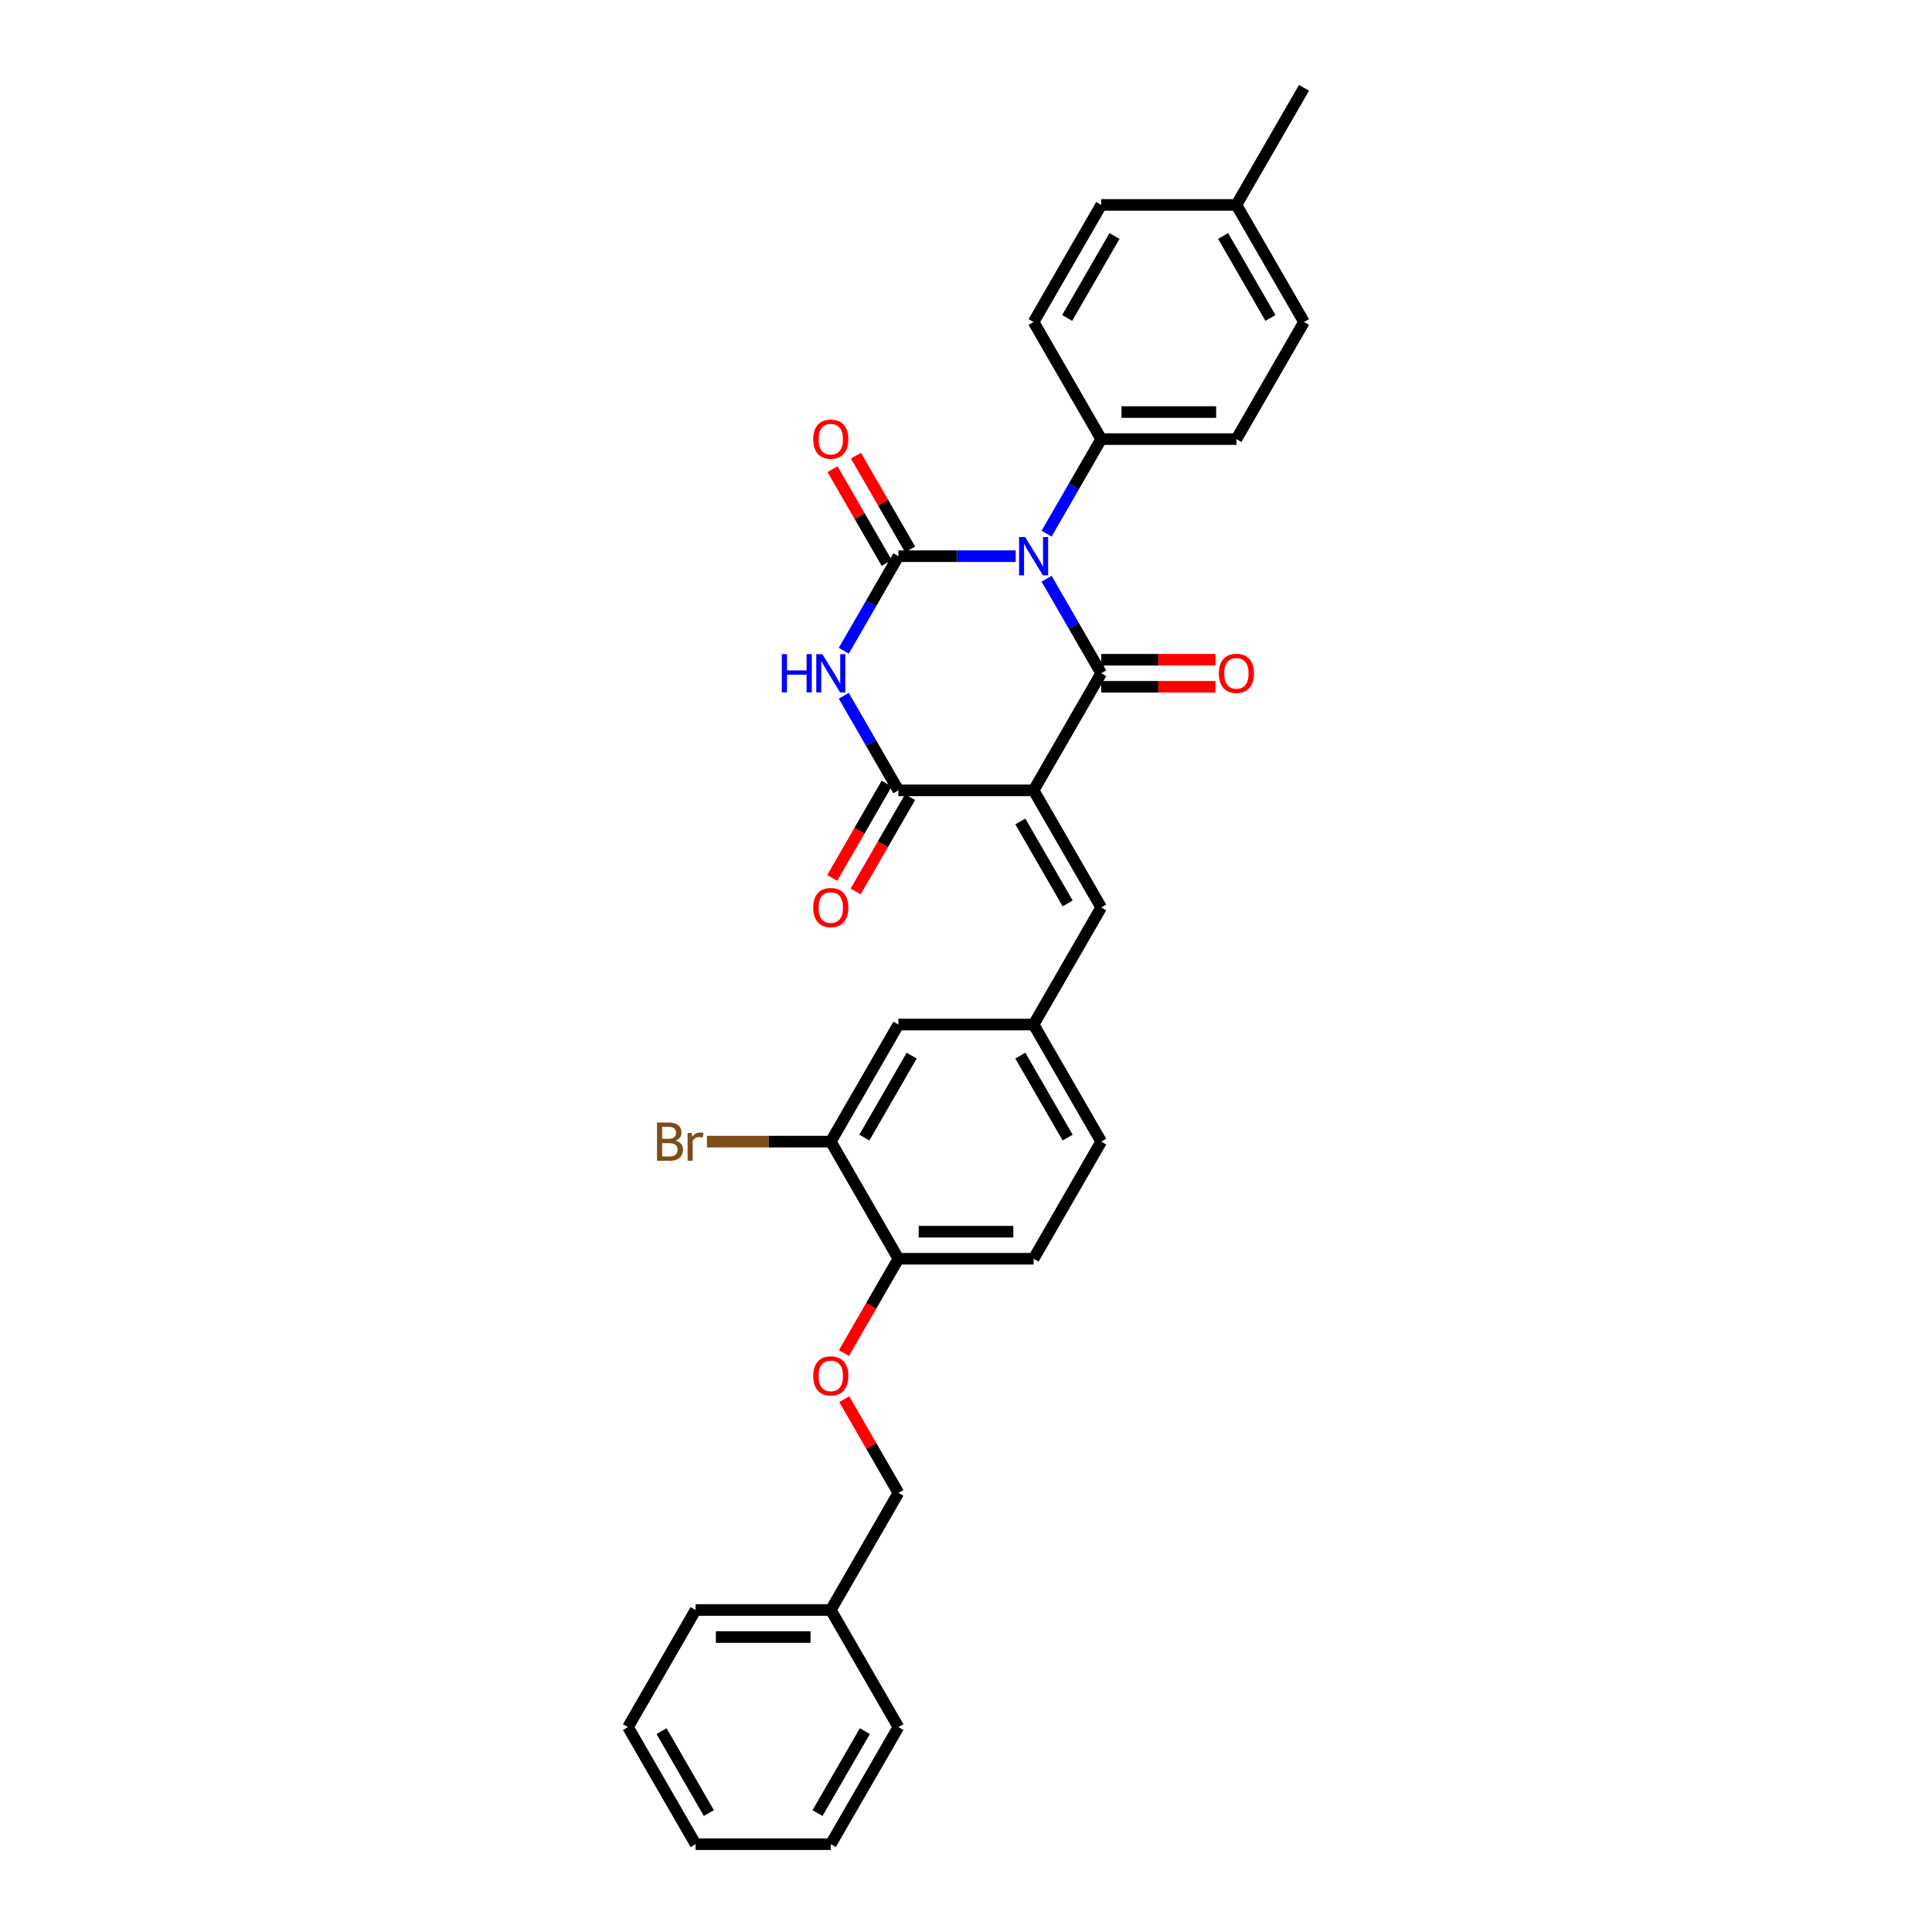<?xml version='1.0' encoding='iso-8859-1'?>
<svg version='1.1' baseProfile='full'
              xmlns='http://www.w3.org/2000/svg'
                      xmlns:rdkit='http://www.rdkit.org/xml'
                      xmlns:xlink='http://www.w3.org/1999/xlink'
                  xml:space='preserve'
width='1000px' height='1000px' viewBox='0 0 1000 1000'>
<!-- END OF HEADER -->
<rect style='opacity:1.0;fill:#FFFFFF;stroke:none' width='1000' height='1000' x='0' y='0'> </rect>
<path class='bond-1' d='M 541.722,299.538 L 555.852,324.011' style='fill:none;fill-rule:evenodd;stroke:#0000FF;stroke-width:6px;stroke-linecap:butt;stroke-linejoin:miter;stroke-opacity:1' />
<path class='bond-1' d='M 555.852,324.011 L 569.982,348.485' style='fill:none;fill-rule:evenodd;stroke:#000000;stroke-width:6px;stroke-linecap:butt;stroke-linejoin:miter;stroke-opacity:1' />
<path class='bond-2' d='M 525.725,287.879 L 495.367,287.879' style='fill:none;fill-rule:evenodd;stroke:#0000FF;stroke-width:6px;stroke-linecap:butt;stroke-linejoin:miter;stroke-opacity:1' />
<path class='bond-2' d='M 495.367,287.879 L 465.009,287.879' style='fill:none;fill-rule:evenodd;stroke:#000000;stroke-width:6px;stroke-linecap:butt;stroke-linejoin:miter;stroke-opacity:1' />
<path class='bond-6' d='M 541.722,276.22 L 555.852,251.746' style='fill:none;fill-rule:evenodd;stroke:#0000FF;stroke-width:6px;stroke-linecap:butt;stroke-linejoin:miter;stroke-opacity:1' />
<path class='bond-6' d='M 555.852,251.746 L 569.982,227.273' style='fill:none;fill-rule:evenodd;stroke:#000000;stroke-width:6px;stroke-linecap:butt;stroke-linejoin:miter;stroke-opacity:1' />
<path class='bond-0' d='M 534.991,409.091 L 569.982,348.485' style='fill:none;fill-rule:evenodd;stroke:#000000;stroke-width:6px;stroke-linecap:butt;stroke-linejoin:miter;stroke-opacity:1' />
<path class='bond-5' d='M 534.991,409.091 L 569.982,469.697' style='fill:none;fill-rule:evenodd;stroke:#000000;stroke-width:6px;stroke-linecap:butt;stroke-linejoin:miter;stroke-opacity:1' />
<path class='bond-5' d='M 528.118,425.18 L 552.612,467.604' style='fill:none;fill-rule:evenodd;stroke:#000000;stroke-width:6px;stroke-linecap:butt;stroke-linejoin:miter;stroke-opacity:1' />
<path class='bond-31' d='M 534.991,409.091 L 465.009,409.091' style='fill:none;fill-rule:evenodd;stroke:#000000;stroke-width:6px;stroke-linecap:butt;stroke-linejoin:miter;stroke-opacity:1' />
<path class='bond-8' d='M 569.982,355.483 L 599.549,355.483' style='fill:none;fill-rule:evenodd;stroke:#000000;stroke-width:6px;stroke-linecap:butt;stroke-linejoin:miter;stroke-opacity:1' />
<path class='bond-8' d='M 599.549,355.483 L 629.117,355.483' style='fill:none;fill-rule:evenodd;stroke:#FF0000;stroke-width:6px;stroke-linecap:butt;stroke-linejoin:miter;stroke-opacity:1' />
<path class='bond-8' d='M 569.982,341.487 L 599.549,341.487' style='fill:none;fill-rule:evenodd;stroke:#000000;stroke-width:6px;stroke-linecap:butt;stroke-linejoin:miter;stroke-opacity:1' />
<path class='bond-8' d='M 599.549,341.487 L 629.117,341.487' style='fill:none;fill-rule:evenodd;stroke:#FF0000;stroke-width:6px;stroke-linecap:butt;stroke-linejoin:miter;stroke-opacity:1' />
<path class='bond-3' d='M 465.009,287.879 L 450.879,312.352' style='fill:none;fill-rule:evenodd;stroke:#000000;stroke-width:6px;stroke-linecap:butt;stroke-linejoin:miter;stroke-opacity:1' />
<path class='bond-3' d='M 450.879,312.352 L 436.749,336.826' style='fill:none;fill-rule:evenodd;stroke:#0000FF;stroke-width:6px;stroke-linecap:butt;stroke-linejoin:miter;stroke-opacity:1' />
<path class='bond-7' d='M 471.07,284.38 L 457.061,260.116' style='fill:none;fill-rule:evenodd;stroke:#000000;stroke-width:6px;stroke-linecap:butt;stroke-linejoin:miter;stroke-opacity:1' />
<path class='bond-7' d='M 457.061,260.116 L 443.052,235.853' style='fill:none;fill-rule:evenodd;stroke:#FF0000;stroke-width:6px;stroke-linecap:butt;stroke-linejoin:miter;stroke-opacity:1' />
<path class='bond-7' d='M 458.948,291.378 L 444.94,267.114' style='fill:none;fill-rule:evenodd;stroke:#000000;stroke-width:6px;stroke-linecap:butt;stroke-linejoin:miter;stroke-opacity:1' />
<path class='bond-7' d='M 444.94,267.114 L 430.931,242.851' style='fill:none;fill-rule:evenodd;stroke:#FF0000;stroke-width:6px;stroke-linecap:butt;stroke-linejoin:miter;stroke-opacity:1' />
<path class='bond-4' d='M 436.749,360.144 L 450.879,384.617' style='fill:none;fill-rule:evenodd;stroke:#0000FF;stroke-width:6px;stroke-linecap:butt;stroke-linejoin:miter;stroke-opacity:1' />
<path class='bond-4' d='M 450.879,384.617 L 465.009,409.091' style='fill:none;fill-rule:evenodd;stroke:#000000;stroke-width:6px;stroke-linecap:butt;stroke-linejoin:miter;stroke-opacity:1' />
<path class='bond-10' d='M 458.948,405.592 L 444.851,430.009' style='fill:none;fill-rule:evenodd;stroke:#000000;stroke-width:6px;stroke-linecap:butt;stroke-linejoin:miter;stroke-opacity:1' />
<path class='bond-10' d='M 444.851,430.009 L 430.754,454.427' style='fill:none;fill-rule:evenodd;stroke:#FF0000;stroke-width:6px;stroke-linecap:butt;stroke-linejoin:miter;stroke-opacity:1' />
<path class='bond-10' d='M 471.07,412.59 L 456.972,437.008' style='fill:none;fill-rule:evenodd;stroke:#000000;stroke-width:6px;stroke-linecap:butt;stroke-linejoin:miter;stroke-opacity:1' />
<path class='bond-10' d='M 456.972,437.008 L 442.875,461.425' style='fill:none;fill-rule:evenodd;stroke:#FF0000;stroke-width:6px;stroke-linecap:butt;stroke-linejoin:miter;stroke-opacity:1' />
<path class='bond-11' d='M 569.982,469.697 L 534.991,530.303' style='fill:none;fill-rule:evenodd;stroke:#000000;stroke-width:6px;stroke-linecap:butt;stroke-linejoin:miter;stroke-opacity:1' />
<path class='bond-15' d='M 569.982,227.273 L 639.964,227.273' style='fill:none;fill-rule:evenodd;stroke:#000000;stroke-width:6px;stroke-linecap:butt;stroke-linejoin:miter;stroke-opacity:1' />
<path class='bond-15' d='M 580.479,213.276 L 629.466,213.276' style='fill:none;fill-rule:evenodd;stroke:#000000;stroke-width:6px;stroke-linecap:butt;stroke-linejoin:miter;stroke-opacity:1' />
<path class='bond-16' d='M 569.982,227.273 L 534.991,166.667' style='fill:none;fill-rule:evenodd;stroke:#000000;stroke-width:6px;stroke-linecap:butt;stroke-linejoin:miter;stroke-opacity:1' />
<path class='bond-9' d='M 430.018,590.909 L 465.009,530.303' style='fill:none;fill-rule:evenodd;stroke:#000000;stroke-width:6px;stroke-linecap:butt;stroke-linejoin:miter;stroke-opacity:1' />
<path class='bond-9' d='M 447.388,588.816 L 471.882,546.392' style='fill:none;fill-rule:evenodd;stroke:#000000;stroke-width:6px;stroke-linecap:butt;stroke-linejoin:miter;stroke-opacity:1' />
<path class='bond-18' d='M 430.018,590.909 L 397.966,590.909' style='fill:none;fill-rule:evenodd;stroke:#000000;stroke-width:6px;stroke-linecap:butt;stroke-linejoin:miter;stroke-opacity:1' />
<path class='bond-18' d='M 397.966,590.909 L 365.915,590.909' style='fill:none;fill-rule:evenodd;stroke:#7F4C19;stroke-width:6px;stroke-linecap:butt;stroke-linejoin:miter;stroke-opacity:1' />
<path class='bond-33' d='M 430.018,590.909 L 465.009,651.515' style='fill:none;fill-rule:evenodd;stroke:#000000;stroke-width:6px;stroke-linecap:butt;stroke-linejoin:miter;stroke-opacity:1' />
<path class='bond-13' d='M 534.991,530.303 L 465.009,530.303' style='fill:none;fill-rule:evenodd;stroke:#000000;stroke-width:6px;stroke-linecap:butt;stroke-linejoin:miter;stroke-opacity:1' />
<path class='bond-19' d='M 534.991,530.303 L 569.982,590.909' style='fill:none;fill-rule:evenodd;stroke:#000000;stroke-width:6px;stroke-linecap:butt;stroke-linejoin:miter;stroke-opacity:1' />
<path class='bond-19' d='M 528.118,546.392 L 552.612,588.816' style='fill:none;fill-rule:evenodd;stroke:#000000;stroke-width:6px;stroke-linecap:butt;stroke-linejoin:miter;stroke-opacity:1' />
<path class='bond-12' d='M 465.009,651.515 L 534.991,651.515' style='fill:none;fill-rule:evenodd;stroke:#000000;stroke-width:6px;stroke-linecap:butt;stroke-linejoin:miter;stroke-opacity:1' />
<path class='bond-12' d='M 475.506,637.519 L 524.494,637.519' style='fill:none;fill-rule:evenodd;stroke:#000000;stroke-width:6px;stroke-linecap:butt;stroke-linejoin:miter;stroke-opacity:1' />
<path class='bond-14' d='M 465.009,651.515 L 450.912,675.933' style='fill:none;fill-rule:evenodd;stroke:#000000;stroke-width:6px;stroke-linecap:butt;stroke-linejoin:miter;stroke-opacity:1' />
<path class='bond-14' d='M 450.912,675.933 L 436.814,700.35' style='fill:none;fill-rule:evenodd;stroke:#FF0000;stroke-width:6px;stroke-linecap:butt;stroke-linejoin:miter;stroke-opacity:1' />
<path class='bond-20' d='M 436.992,724.2 L 451,748.464' style='fill:none;fill-rule:evenodd;stroke:#FF0000;stroke-width:6px;stroke-linecap:butt;stroke-linejoin:miter;stroke-opacity:1' />
<path class='bond-20' d='M 451,748.464 L 465.009,772.727' style='fill:none;fill-rule:evenodd;stroke:#000000;stroke-width:6px;stroke-linecap:butt;stroke-linejoin:miter;stroke-opacity:1' />
<path class='bond-21' d='M 639.964,227.273 L 674.955,166.667' style='fill:none;fill-rule:evenodd;stroke:#000000;stroke-width:6px;stroke-linecap:butt;stroke-linejoin:miter;stroke-opacity:1' />
<path class='bond-22' d='M 534.991,166.667 L 569.982,106.061' style='fill:none;fill-rule:evenodd;stroke:#000000;stroke-width:6px;stroke-linecap:butt;stroke-linejoin:miter;stroke-opacity:1' />
<path class='bond-22' d='M 552.361,164.574 L 576.854,122.15' style='fill:none;fill-rule:evenodd;stroke:#000000;stroke-width:6px;stroke-linecap:butt;stroke-linejoin:miter;stroke-opacity:1' />
<path class='bond-17' d='M 534.991,651.515 L 569.982,590.909' style='fill:none;fill-rule:evenodd;stroke:#000000;stroke-width:6px;stroke-linecap:butt;stroke-linejoin:miter;stroke-opacity:1' />
<path class='bond-24' d='M 465.009,772.727 L 430.018,833.333' style='fill:none;fill-rule:evenodd;stroke:#000000;stroke-width:6px;stroke-linecap:butt;stroke-linejoin:miter;stroke-opacity:1' />
<path class='bond-32' d='M 674.955,166.667 L 639.964,106.061' style='fill:none;fill-rule:evenodd;stroke:#000000;stroke-width:6px;stroke-linecap:butt;stroke-linejoin:miter;stroke-opacity:1' />
<path class='bond-32' d='M 657.585,164.574 L 633.091,122.15' style='fill:none;fill-rule:evenodd;stroke:#000000;stroke-width:6px;stroke-linecap:butt;stroke-linejoin:miter;stroke-opacity:1' />
<path class='bond-23' d='M 569.982,106.061 L 639.964,106.061' style='fill:none;fill-rule:evenodd;stroke:#000000;stroke-width:6px;stroke-linecap:butt;stroke-linejoin:miter;stroke-opacity:1' />
<path class='bond-25' d='M 639.964,106.061 L 674.955,45.455' style='fill:none;fill-rule:evenodd;stroke:#000000;stroke-width:6px;stroke-linecap:butt;stroke-linejoin:miter;stroke-opacity:1' />
<path class='bond-26' d='M 430.018,833.333 L 360.036,833.333' style='fill:none;fill-rule:evenodd;stroke:#000000;stroke-width:6px;stroke-linecap:butt;stroke-linejoin:miter;stroke-opacity:1' />
<path class='bond-26' d='M 419.521,847.33 L 370.534,847.33' style='fill:none;fill-rule:evenodd;stroke:#000000;stroke-width:6px;stroke-linecap:butt;stroke-linejoin:miter;stroke-opacity:1' />
<path class='bond-27' d='M 430.018,833.333 L 465.009,893.939' style='fill:none;fill-rule:evenodd;stroke:#000000;stroke-width:6px;stroke-linecap:butt;stroke-linejoin:miter;stroke-opacity:1' />
<path class='bond-28' d='M 360.036,833.333 L 325.045,893.939' style='fill:none;fill-rule:evenodd;stroke:#000000;stroke-width:6px;stroke-linecap:butt;stroke-linejoin:miter;stroke-opacity:1' />
<path class='bond-29' d='M 465.009,893.939 L 430.018,954.545' style='fill:none;fill-rule:evenodd;stroke:#000000;stroke-width:6px;stroke-linecap:butt;stroke-linejoin:miter;stroke-opacity:1' />
<path class='bond-29' d='M 447.639,896.032 L 423.146,938.456' style='fill:none;fill-rule:evenodd;stroke:#000000;stroke-width:6px;stroke-linecap:butt;stroke-linejoin:miter;stroke-opacity:1' />
<path class='bond-34' d='M 325.045,893.939 L 360.036,954.545' style='fill:none;fill-rule:evenodd;stroke:#000000;stroke-width:6px;stroke-linecap:butt;stroke-linejoin:miter;stroke-opacity:1' />
<path class='bond-34' d='M 342.415,896.032 L 366.909,938.456' style='fill:none;fill-rule:evenodd;stroke:#000000;stroke-width:6px;stroke-linecap:butt;stroke-linejoin:miter;stroke-opacity:1' />
<path class='bond-30' d='M 430.018,954.545 L 360.036,954.545' style='fill:none;fill-rule:evenodd;stroke:#000000;stroke-width:6px;stroke-linecap:butt;stroke-linejoin:miter;stroke-opacity:1' />
<path  class='atom-0' d='M 530.61 277.969
L 537.104 288.467
Q 537.748 289.502, 538.784 291.378
Q 539.82 293.253, 539.876 293.365
L 539.876 277.969
L 542.507 277.969
L 542.507 297.788
L 539.792 297.788
L 532.821 286.311
Q 532.01 284.968, 531.142 283.428
Q 530.302 281.888, 530.05 281.412
L 530.05 297.788
L 527.475 297.788
L 527.475 277.969
L 530.61 277.969
' fill='#0000FF'/>
<path  class='atom-4' d='M 404.671 338.575
L 407.358 338.575
L 407.358 347.001
L 417.491 347.001
L 417.491 338.575
L 420.179 338.575
L 420.179 358.394
L 417.491 358.394
L 417.491 349.241
L 407.358 349.241
L 407.358 358.394
L 404.671 358.394
L 404.671 338.575
' fill='#0000FF'/>
<path  class='atom-4' d='M 425.637 338.575
L 432.132 349.073
Q 432.775 350.108, 433.811 351.984
Q 434.847 353.859, 434.903 353.971
L 434.903 338.575
L 437.534 338.575
L 437.534 358.394
L 434.819 358.394
L 427.849 346.917
Q 427.037 345.574, 426.169 344.034
Q 425.329 342.494, 425.077 342.019
L 425.077 358.394
L 422.502 358.394
L 422.502 338.575
L 425.637 338.575
' fill='#0000FF'/>
<path  class='atom-8' d='M 420.921 227.329
Q 420.921 222.57, 423.272 219.911
Q 425.623 217.251, 430.018 217.251
Q 434.413 217.251, 436.764 219.911
Q 439.116 222.57, 439.116 227.329
Q 439.116 232.143, 436.736 234.887
Q 434.357 237.602, 430.018 237.602
Q 425.651 237.602, 423.272 234.887
Q 420.921 232.171, 420.921 227.329
M 430.018 235.363
Q 433.041 235.363, 434.665 233.347
Q 436.317 231.304, 436.317 227.329
Q 436.317 223.438, 434.665 221.478
Q 433.041 219.491, 430.018 219.491
Q 426.995 219.491, 425.343 221.45
Q 423.72 223.41, 423.72 227.329
Q 423.72 231.332, 425.343 233.347
Q 426.995 235.363, 430.018 235.363
' fill='#FF0000'/>
<path  class='atom-9' d='M 630.866 348.541
Q 630.866 343.782, 633.217 341.123
Q 635.569 338.463, 639.964 338.463
Q 644.359 338.463, 646.71 341.123
Q 649.061 343.782, 649.061 348.541
Q 649.061 353.356, 646.682 356.099
Q 644.303 358.814, 639.964 358.814
Q 635.597 358.814, 633.217 356.099
Q 630.866 353.384, 630.866 348.541
M 639.964 356.575
Q 642.987 356.575, 644.61 354.559
Q 646.262 352.516, 646.262 348.541
Q 646.262 344.65, 644.61 342.69
Q 642.987 340.703, 639.964 340.703
Q 636.94 340.703, 635.289 342.662
Q 633.665 344.622, 633.665 348.541
Q 633.665 352.544, 635.289 354.559
Q 636.94 356.575, 639.964 356.575
' fill='#FF0000'/>
<path  class='atom-11' d='M 420.921 469.753
Q 420.921 464.994, 423.272 462.335
Q 425.623 459.676, 430.018 459.676
Q 434.413 459.676, 436.764 462.335
Q 439.116 464.994, 439.116 469.753
Q 439.116 474.568, 436.736 477.311
Q 434.357 480.026, 430.018 480.026
Q 425.651 480.026, 423.272 477.311
Q 420.921 474.596, 420.921 469.753
M 430.018 477.787
Q 433.041 477.787, 434.665 475.771
Q 436.317 473.728, 436.317 469.753
Q 436.317 465.862, 434.665 463.902
Q 433.041 461.915, 430.018 461.915
Q 426.995 461.915, 425.343 463.874
Q 423.72 465.834, 423.72 469.753
Q 423.72 473.756, 425.343 475.771
Q 426.995 477.787, 430.018 477.787
' fill='#FF0000'/>
<path  class='atom-15' d='M 420.921 712.177
Q 420.921 707.418, 423.272 704.759
Q 425.623 702.1, 430.018 702.1
Q 434.413 702.1, 436.764 704.759
Q 439.116 707.418, 439.116 712.177
Q 439.116 716.992, 436.736 719.735
Q 434.357 722.451, 430.018 722.451
Q 425.651 722.451, 423.272 719.735
Q 420.921 717.02, 420.921 712.177
M 430.018 720.211
Q 433.041 720.211, 434.665 718.196
Q 436.317 716.152, 436.317 712.177
Q 436.317 708.286, 434.665 706.327
Q 433.041 704.339, 430.018 704.339
Q 426.995 704.339, 425.343 706.299
Q 423.72 708.258, 423.72 712.177
Q 423.72 716.18, 425.343 718.196
Q 426.995 720.211, 430.018 720.211
' fill='#FF0000'/>
<path  class='atom-19' d='M 349.693 590.405
Q 351.596 590.937, 352.548 592.113
Q 353.528 593.26, 353.528 594.968
Q 353.528 597.711, 351.764 599.279
Q 350.029 600.819, 346.726 600.819
L 340.063 600.819
L 340.063 581
L 345.914 581
Q 349.301 581, 351.009 582.371
Q 352.716 583.743, 352.716 586.262
Q 352.716 589.258, 349.693 590.405
M 342.723 583.239
L 342.723 589.453
L 345.914 589.453
Q 347.873 589.453, 348.881 588.67
Q 349.917 587.858, 349.917 586.262
Q 349.917 583.239, 345.914 583.239
L 342.723 583.239
M 346.726 598.579
Q 348.657 598.579, 349.693 597.655
Q 350.729 596.732, 350.729 594.968
Q 350.729 593.344, 349.581 592.533
Q 348.461 591.693, 346.306 591.693
L 342.723 591.693
L 342.723 598.579
L 346.726 598.579
' fill='#7F4C19'/>
<path  class='atom-19' d='M 358.035 586.43
L 358.343 588.418
Q 359.854 586.178, 362.318 586.178
Q 363.102 586.178, 364.165 586.458
L 363.745 588.81
Q 362.542 588.53, 361.87 588.53
Q 360.694 588.53, 359.91 589.006
Q 359.155 589.453, 358.539 590.545
L 358.539 600.819
L 355.907 600.819
L 355.907 586.43
L 358.035 586.43
' fill='#7F4C19'/>
</svg>
